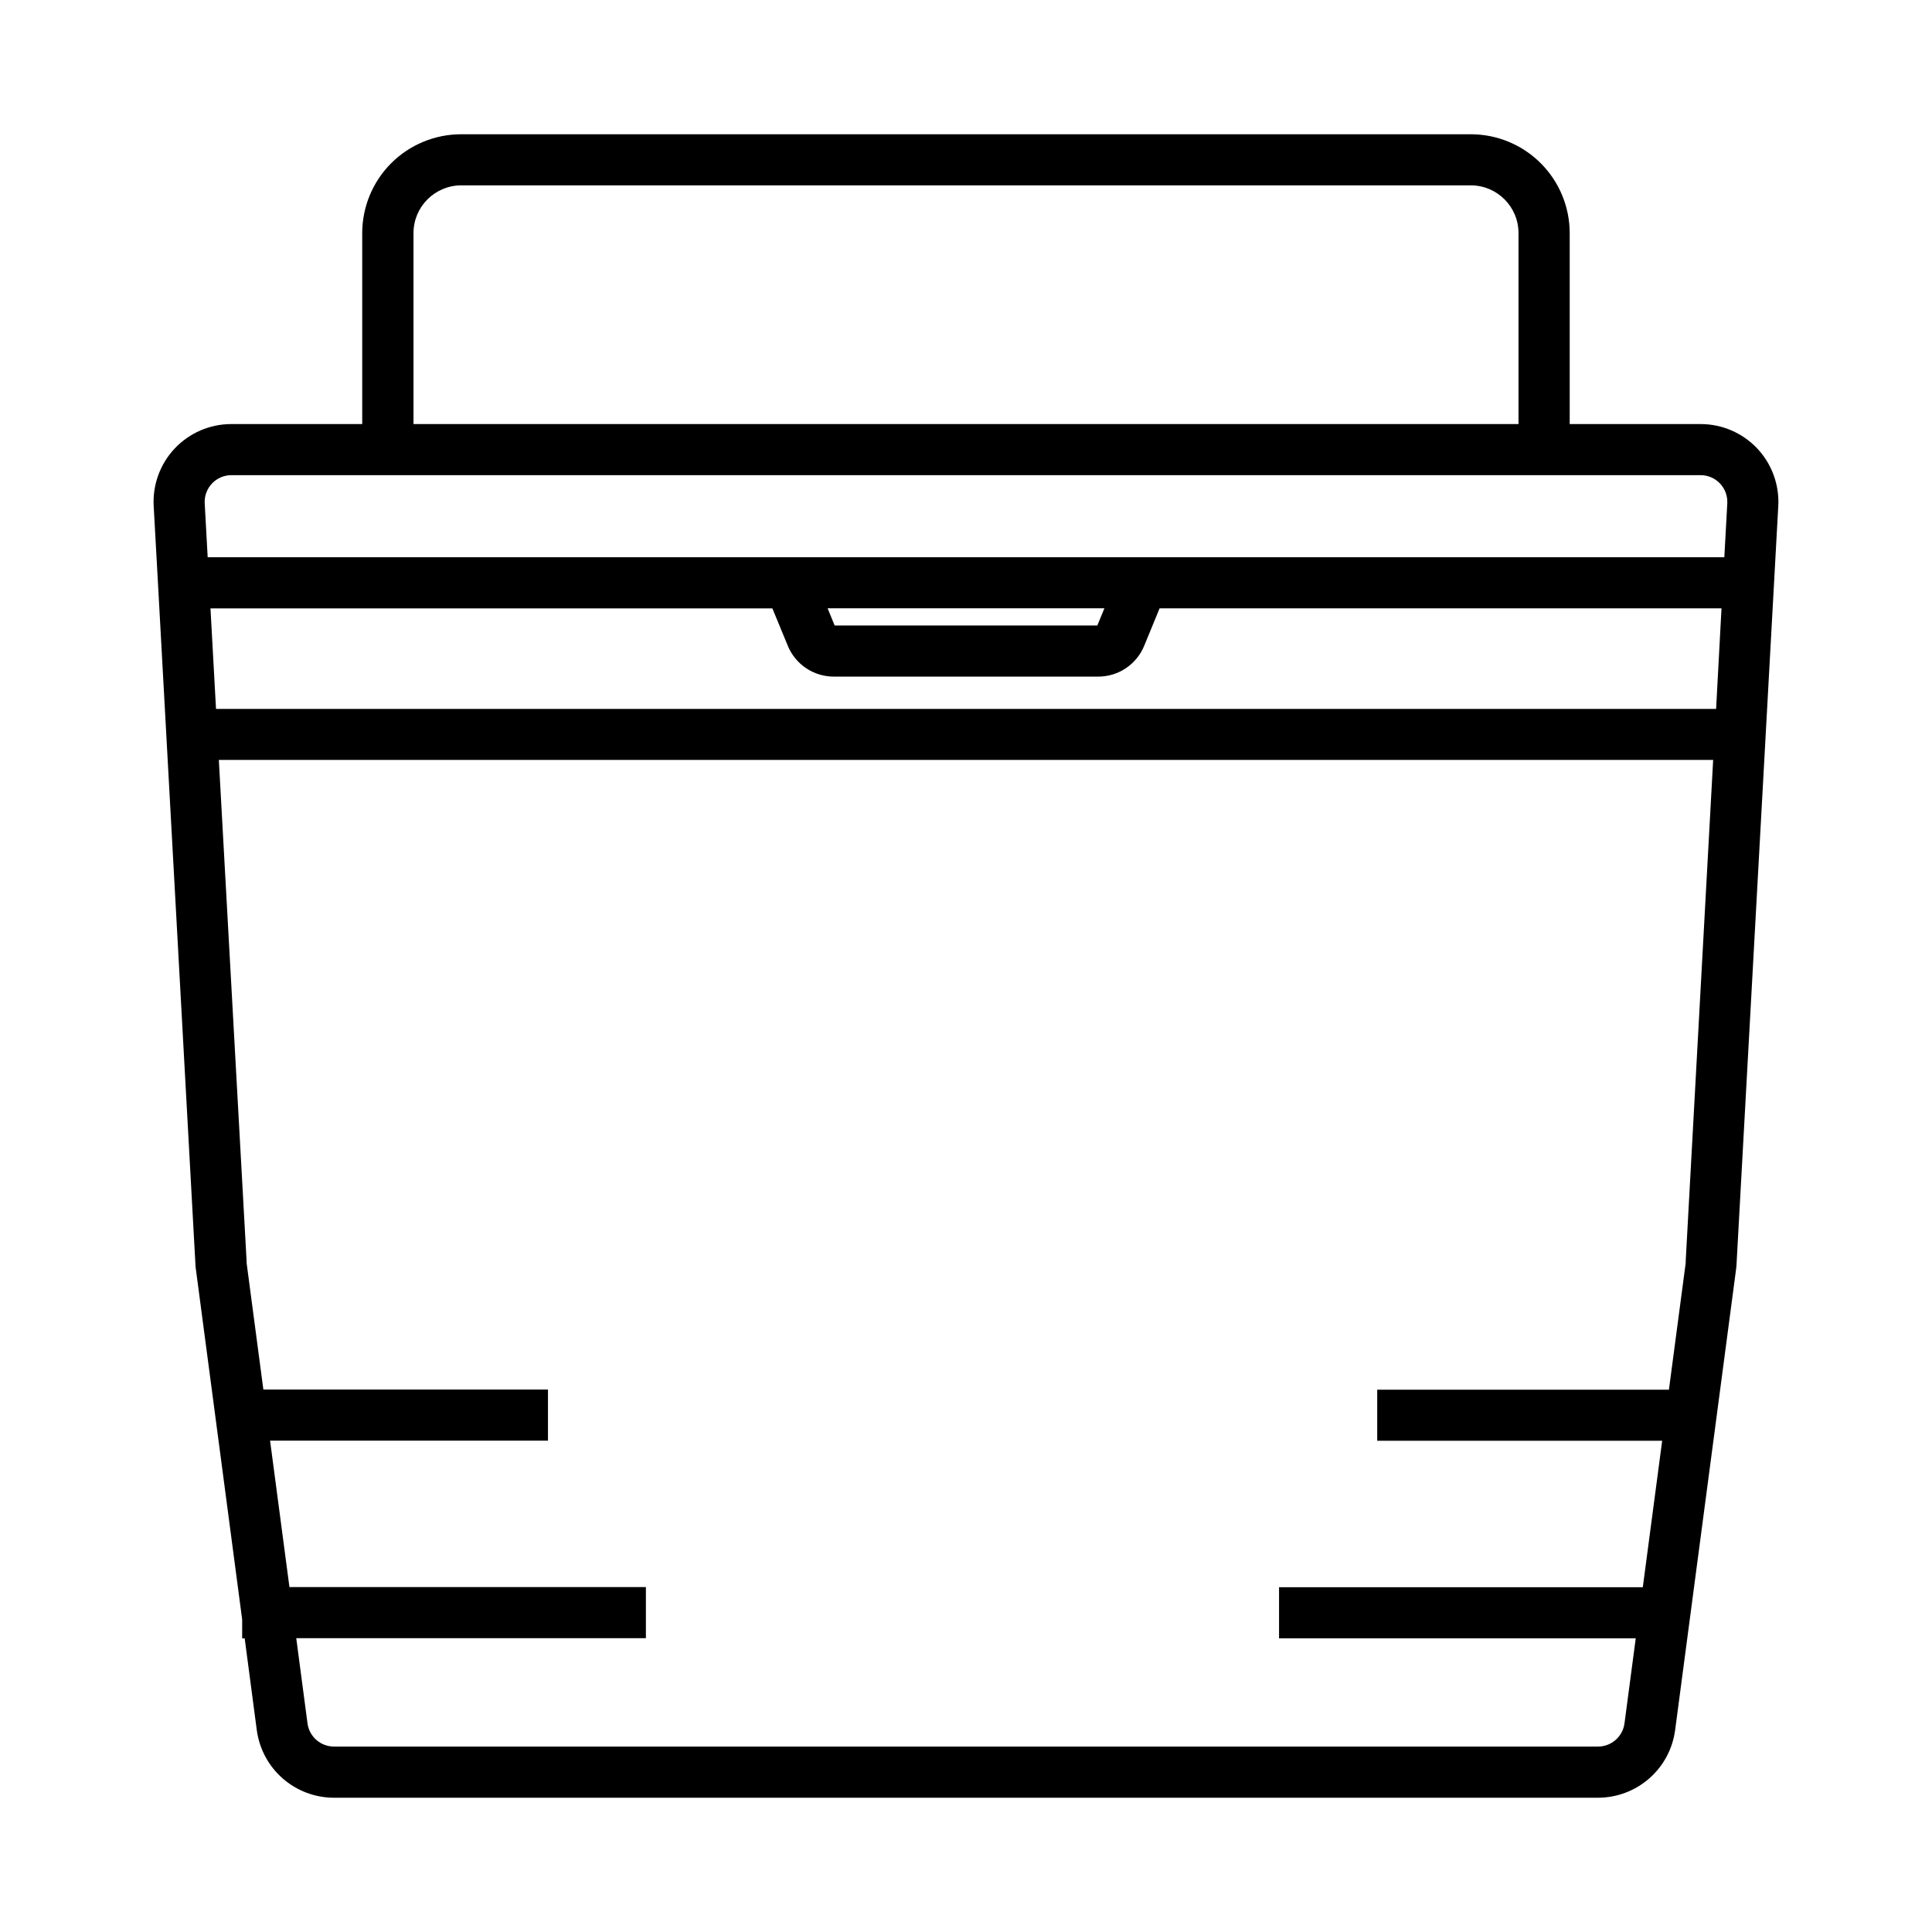 <?xml version="1.0" encoding="UTF-8"?>
<!-- Uploaded to: ICON Repo, www.svgrepo.com, Generator: ICON Repo Mixer Tools -->
<svg fill="#000000" width="800px" height="800px" version="1.1" viewBox="144 144 512 512" xmlns="http://www.w3.org/2000/svg">
 <path d="m609.66 262.82c-3.891-4.102-9.297-6.43-14.953-6.438h-34.719v-50.617c-0.008-6.941-2.766-13.594-7.672-18.5-4.902-4.91-11.555-7.672-18.492-7.684h-267.65c-6.941 0.008-13.598 2.769-18.508 7.676-4.906 4.91-7.668 11.566-7.676 18.508v50.617h-34.707c-5.656 0-11.066 2.328-14.953 6.441-3.887 4.109-5.914 9.637-5.602 15.285l1.148 20.711 9.902 180.02c0 0.52 0.07 1.055 0.141 1.574l12.258 92.773v5.008h0.668l3.219 24.402h0.004c0.68 4.93 3.117 9.453 6.867 12.727 3.75 3.273 8.559 5.086 13.535 5.094h335.05c4.988-0.012 9.805-1.832 13.555-5.121 3.754-3.289 6.184-7.824 6.848-12.77l16.145-122.09c0.07-0.543 0.117-1.078 0.141-1.574l7.699-139.84 3.352-60.891h0.004c0.309-5.656-1.715-11.191-5.606-15.312zm-356.08-57.055c0.008-6.961 5.637-12.609 12.598-12.645h267.65c6.957 0.035 12.586 5.684 12.594 12.645v50.617h-292.84zm337.15 272.37v0.047c0.008 0.164 0.008 0.332 0 0.496l-4.449 33.605h-77.305v13.539h75.516l-5.133 38.809h-96.398v13.539l94.527 0.004-2.984 22.559c-0.477 3.496-3.453 6.106-6.981 6.125h-335.05c-3.527-0.02-6.504-2.629-6.981-6.125l-2.984-22.602h92.66v-13.539h-94.465l-5.133-38.809h73.645v-13.539h-75.422l-4.449-33.613h0.004c-0.012-0.164-0.012-0.328 0-0.488l-7.356-132.75h396.01zm8.055-146.26h-397.54l-1.465-26.641h148.91l4.078 9.887c2.031 4.965 6.863 8.199 12.227 8.188h70.062-0.004c5.348-0.004 10.16-3.242 12.18-8.195l4.07-9.902h148.91zm-235.46-26.664h73.352l-1.875 4.559h-69.605zm237.64-13.539h-401.93l-0.789-14.312c-0.098-1.93 0.602-3.816 1.93-5.223s3.176-2.203 5.109-2.215h389.43c1.934 0.012 3.777 0.809 5.106 2.215 1.328 1.406 2.027 3.293 1.93 5.223z"/>
</svg>